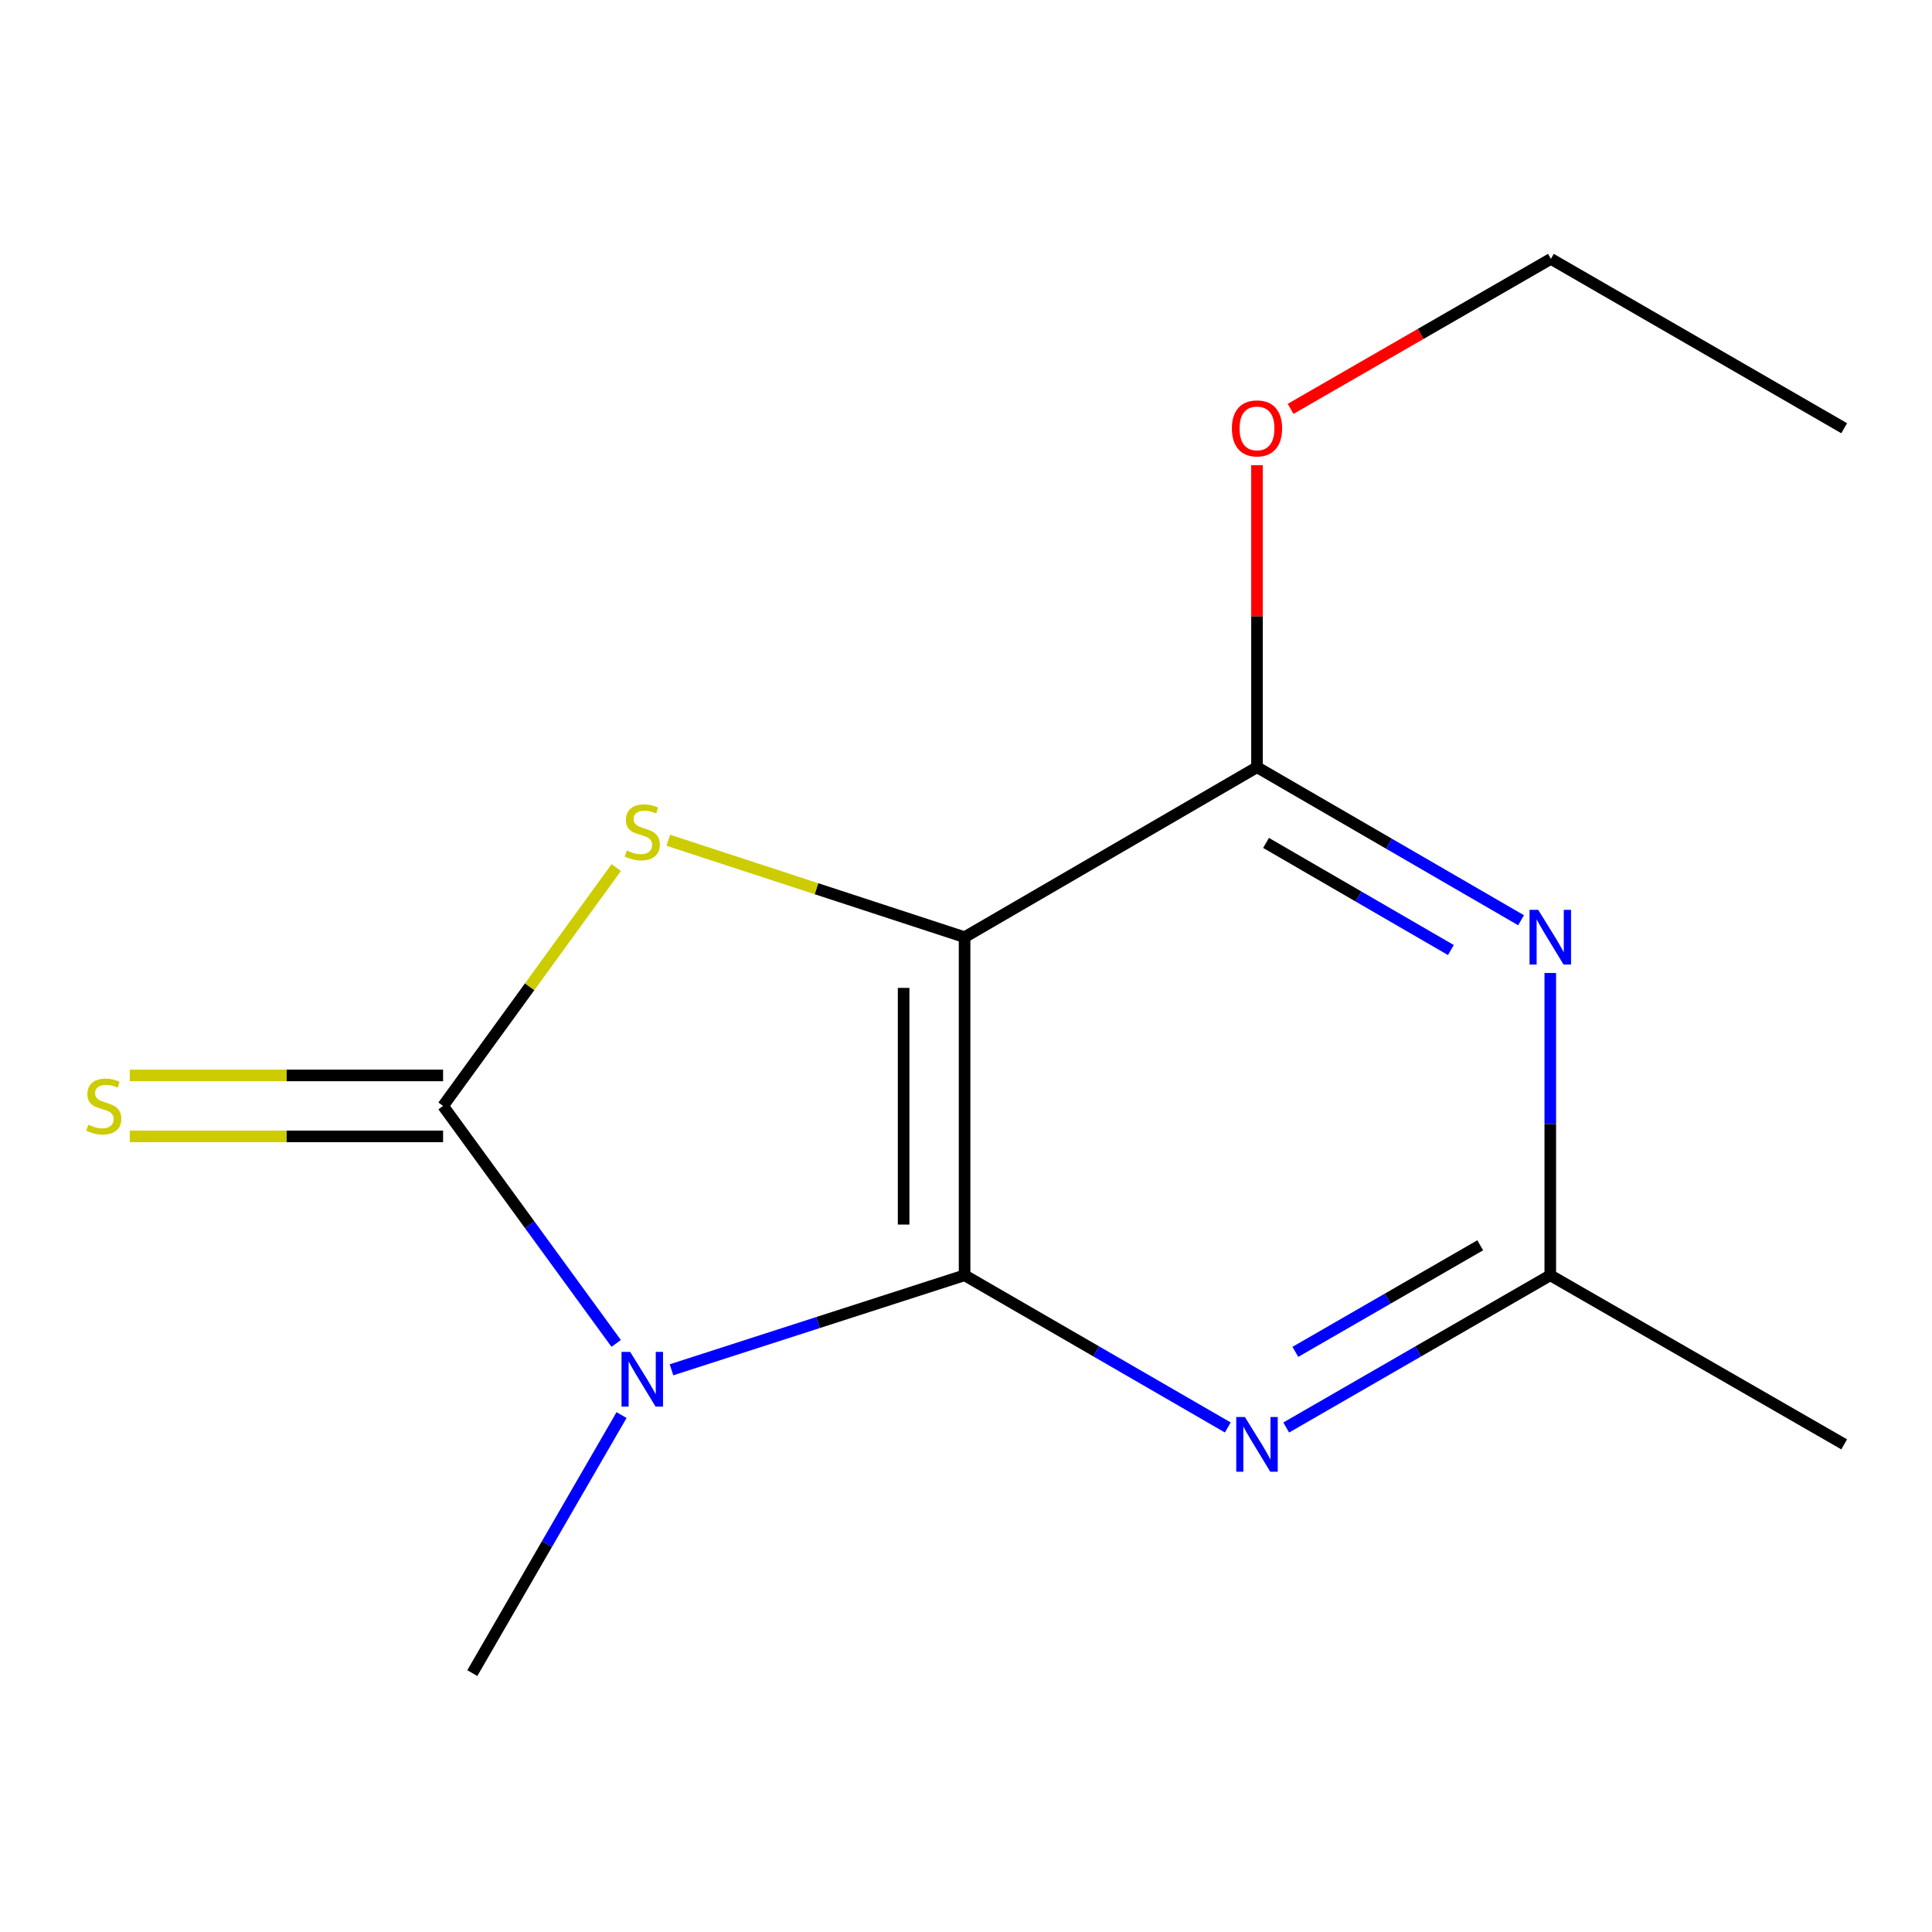 <?xml version='1.0' encoding='iso-8859-1'?>
<svg version='1.1' baseProfile='full'
              xmlns='http://www.w3.org/2000/svg'
                      xmlns:rdkit='http://www.rdkit.org/xml'
                      xmlns:xlink='http://www.w3.org/1999/xlink'
                  xml:space='preserve'
width='1000px' height='1000px' viewBox='0 0 1000 1000'>
<!-- END OF HEADER -->
<rect style='opacity:1.0;fill:#FFFFFF;stroke:none' width='1000' height='1000' x='0' y='0'> </rect>
<path class='bond-0' d='M 499.271,660.08 L 423.417,684.543' style='fill:none;fill-rule:evenodd;stroke:#000000;stroke-width:6px;stroke-linecap:butt;stroke-linejoin:miter;stroke-opacity:1' />
<path class='bond-0' d='M 423.417,684.543 L 347.564,709.007' style='fill:none;fill-rule:evenodd;stroke:#0000FF;stroke-width:6px;stroke-linecap:butt;stroke-linejoin:miter;stroke-opacity:1' />
<path class='bond-1' d='M 499.271,660.08 L 499.271,485.081' style='fill:none;fill-rule:evenodd;stroke:#000000;stroke-width:6px;stroke-linecap:butt;stroke-linejoin:miter;stroke-opacity:1' />
<path class='bond-1' d='M 467.714,633.83 L 467.714,511.331' style='fill:none;fill-rule:evenodd;stroke:#000000;stroke-width:6px;stroke-linecap:butt;stroke-linejoin:miter;stroke-opacity:1' />
<path class='bond-4' d='M 499.271,660.08 L 567.39,699.47' style='fill:none;fill-rule:evenodd;stroke:#000000;stroke-width:6px;stroke-linecap:butt;stroke-linejoin:miter;stroke-opacity:1' />
<path class='bond-4' d='M 567.39,699.47 L 635.509,738.859' style='fill:none;fill-rule:evenodd;stroke:#0000FF;stroke-width:6px;stroke-linecap:butt;stroke-linejoin:miter;stroke-opacity:1' />
<path class='bond-2' d='M 318.931,695.348 L 274.135,633.885' style='fill:none;fill-rule:evenodd;stroke:#0000FF;stroke-width:6px;stroke-linecap:butt;stroke-linejoin:miter;stroke-opacity:1' />
<path class='bond-2' d='M 274.135,633.885 L 229.339,572.423' style='fill:none;fill-rule:evenodd;stroke:#000000;stroke-width:6px;stroke-linecap:butt;stroke-linejoin:miter;stroke-opacity:1' />
<path class='bond-9' d='M 321.712,732.437 L 283.09,799.221' style='fill:none;fill-rule:evenodd;stroke:#0000FF;stroke-width:6px;stroke-linecap:butt;stroke-linejoin:miter;stroke-opacity:1' />
<path class='bond-9' d='M 283.09,799.221 L 244.468,866.004' style='fill:none;fill-rule:evenodd;stroke:#000000;stroke-width:6px;stroke-linecap:butt;stroke-linejoin:miter;stroke-opacity:1' />
<path class='bond-3' d='M 499.271,485.081 L 422.59,459.996' style='fill:none;fill-rule:evenodd;stroke:#000000;stroke-width:6px;stroke-linecap:butt;stroke-linejoin:miter;stroke-opacity:1' />
<path class='bond-3' d='M 422.59,459.996 L 345.909,434.911' style='fill:none;fill-rule:evenodd;stroke:#CCCC00;stroke-width:6px;stroke-linecap:butt;stroke-linejoin:miter;stroke-opacity:1' />
<path class='bond-5' d='M 499.271,485.081 L 650.62,397.108' style='fill:none;fill-rule:evenodd;stroke:#000000;stroke-width:6px;stroke-linecap:butt;stroke-linejoin:miter;stroke-opacity:1' />
<path class='bond-8' d='M 229.339,556.644 L 148.259,556.644' style='fill:none;fill-rule:evenodd;stroke:#000000;stroke-width:6px;stroke-linecap:butt;stroke-linejoin:miter;stroke-opacity:1' />
<path class='bond-8' d='M 148.259,556.644 L 67.179,556.644' style='fill:none;fill-rule:evenodd;stroke:#CCCC00;stroke-width:6px;stroke-linecap:butt;stroke-linejoin:miter;stroke-opacity:1' />
<path class='bond-8' d='M 229.339,588.201 L 148.259,588.201' style='fill:none;fill-rule:evenodd;stroke:#000000;stroke-width:6px;stroke-linecap:butt;stroke-linejoin:miter;stroke-opacity:1' />
<path class='bond-8' d='M 148.259,588.201 L 67.179,588.201' style='fill:none;fill-rule:evenodd;stroke:#CCCC00;stroke-width:6px;stroke-linecap:butt;stroke-linejoin:miter;stroke-opacity:1' />
<path class='bond-14' d='M 229.339,572.423 L 274.157,510.731' style='fill:none;fill-rule:evenodd;stroke:#000000;stroke-width:6px;stroke-linecap:butt;stroke-linejoin:miter;stroke-opacity:1' />
<path class='bond-14' d='M 274.157,510.731 L 318.976,449.04' style='fill:none;fill-rule:evenodd;stroke:#CCCC00;stroke-width:6px;stroke-linecap:butt;stroke-linejoin:miter;stroke-opacity:1' />
<path class='bond-7' d='M 665.741,738.88 L 734.083,699.48' style='fill:none;fill-rule:evenodd;stroke:#0000FF;stroke-width:6px;stroke-linecap:butt;stroke-linejoin:miter;stroke-opacity:1' />
<path class='bond-7' d='M 734.083,699.48 L 802.425,660.08' style='fill:none;fill-rule:evenodd;stroke:#000000;stroke-width:6px;stroke-linecap:butt;stroke-linejoin:miter;stroke-opacity:1' />
<path class='bond-7' d='M 670.482,699.721 L 718.322,672.141' style='fill:none;fill-rule:evenodd;stroke:#0000FF;stroke-width:6px;stroke-linecap:butt;stroke-linejoin:miter;stroke-opacity:1' />
<path class='bond-7' d='M 718.322,672.141 L 766.161,644.561' style='fill:none;fill-rule:evenodd;stroke:#000000;stroke-width:6px;stroke-linecap:butt;stroke-linejoin:miter;stroke-opacity:1' />
<path class='bond-10' d='M 650.62,397.108 L 650.62,318.954' style='fill:none;fill-rule:evenodd;stroke:#000000;stroke-width:6px;stroke-linecap:butt;stroke-linejoin:miter;stroke-opacity:1' />
<path class='bond-10' d='M 650.62,318.954 L 650.62,240.799' style='fill:none;fill-rule:evenodd;stroke:#FF0000;stroke-width:6px;stroke-linecap:butt;stroke-linejoin:miter;stroke-opacity:1' />
<path class='bond-15' d='M 650.62,397.108 L 718.959,436.711' style='fill:none;fill-rule:evenodd;stroke:#000000;stroke-width:6px;stroke-linecap:butt;stroke-linejoin:miter;stroke-opacity:1' />
<path class='bond-15' d='M 718.959,436.711 L 787.299,476.315' style='fill:none;fill-rule:evenodd;stroke:#0000FF;stroke-width:6px;stroke-linecap:butt;stroke-linejoin:miter;stroke-opacity:1' />
<path class='bond-15' d='M 655.299,436.292 L 703.137,464.015' style='fill:none;fill-rule:evenodd;stroke:#000000;stroke-width:6px;stroke-linecap:butt;stroke-linejoin:miter;stroke-opacity:1' />
<path class='bond-15' d='M 703.137,464.015 L 750.974,491.737' style='fill:none;fill-rule:evenodd;stroke:#0000FF;stroke-width:6px;stroke-linecap:butt;stroke-linejoin:miter;stroke-opacity:1' />
<path class='bond-6' d='M 802.425,503.616 L 802.425,581.848' style='fill:none;fill-rule:evenodd;stroke:#0000FF;stroke-width:6px;stroke-linecap:butt;stroke-linejoin:miter;stroke-opacity:1' />
<path class='bond-6' d='M 802.425,581.848 L 802.425,660.08' style='fill:none;fill-rule:evenodd;stroke:#000000;stroke-width:6px;stroke-linecap:butt;stroke-linejoin:miter;stroke-opacity:1' />
<path class='bond-11' d='M 802.425,660.08 L 954.545,747.597' style='fill:none;fill-rule:evenodd;stroke:#000000;stroke-width:6px;stroke-linecap:butt;stroke-linejoin:miter;stroke-opacity:1' />
<path class='bond-12' d='M 668.009,211.633 L 735.375,172.814' style='fill:none;fill-rule:evenodd;stroke:#FF0000;stroke-width:6px;stroke-linecap:butt;stroke-linejoin:miter;stroke-opacity:1' />
<path class='bond-12' d='M 735.375,172.814 L 802.74,133.996' style='fill:none;fill-rule:evenodd;stroke:#000000;stroke-width:6px;stroke-linecap:butt;stroke-linejoin:miter;stroke-opacity:1' />
<path class='bond-13' d='M 802.74,133.996 L 954.545,221.653' style='fill:none;fill-rule:evenodd;stroke:#000000;stroke-width:6px;stroke-linecap:butt;stroke-linejoin:miter;stroke-opacity:1' />
<path  class='atom-1' d='M 326.181 699.724
L 335.461 714.724
Q 336.381 716.204, 337.861 718.884
Q 339.341 721.564, 339.421 721.724
L 339.421 699.724
L 343.181 699.724
L 343.181 728.044
L 339.301 728.044
L 329.341 711.644
Q 328.181 709.724, 326.941 707.524
Q 325.741 705.324, 325.381 704.644
L 325.381 728.044
L 321.701 728.044
L 321.701 699.724
L 326.181 699.724
' fill='#0000FF'/>
<path  class='atom-4' d='M 324.441 440.225
Q 324.761 440.345, 326.081 440.905
Q 327.401 441.465, 328.841 441.825
Q 330.321 442.145, 331.761 442.145
Q 334.441 442.145, 336.001 440.865
Q 337.561 439.545, 337.561 437.265
Q 337.561 435.705, 336.761 434.745
Q 336.001 433.785, 334.801 433.265
Q 333.601 432.745, 331.601 432.145
Q 329.081 431.385, 327.561 430.665
Q 326.081 429.945, 325.001 428.425
Q 323.961 426.905, 323.961 424.345
Q 323.961 420.785, 326.361 418.585
Q 328.801 416.385, 333.601 416.385
Q 336.881 416.385, 340.601 417.945
L 339.681 421.025
Q 336.281 419.625, 333.721 419.625
Q 330.961 419.625, 329.441 420.785
Q 327.921 421.905, 327.961 423.865
Q 327.961 425.385, 328.721 426.305
Q 329.521 427.225, 330.641 427.745
Q 331.801 428.265, 333.721 428.865
Q 336.281 429.665, 337.801 430.465
Q 339.321 431.265, 340.401 432.905
Q 341.521 434.505, 341.521 437.265
Q 341.521 441.185, 338.881 443.305
Q 336.281 445.385, 331.921 445.385
Q 329.401 445.385, 327.481 444.825
Q 325.601 444.305, 323.361 443.385
L 324.441 440.225
' fill='#CCCC00'/>
<path  class='atom-5' d='M 644.36 733.437
L 653.64 748.437
Q 654.56 749.917, 656.04 752.597
Q 657.52 755.277, 657.6 755.437
L 657.6 733.437
L 661.36 733.437
L 661.36 761.757
L 657.48 761.757
L 647.52 745.357
Q 646.36 743.437, 645.12 741.237
Q 643.92 739.037, 643.56 738.357
L 643.56 761.757
L 639.88 761.757
L 639.88 733.437
L 644.36 733.437
' fill='#0000FF'/>
<path  class='atom-7' d='M 796.165 470.921
L 805.445 485.921
Q 806.365 487.401, 807.845 490.081
Q 809.325 492.761, 809.405 492.921
L 809.405 470.921
L 813.165 470.921
L 813.165 499.241
L 809.285 499.241
L 799.325 482.841
Q 798.165 480.921, 796.925 478.721
Q 795.725 476.521, 795.365 475.841
L 795.365 499.241
L 791.685 499.241
L 791.685 470.921
L 796.165 470.921
' fill='#0000FF'/>
<path  class='atom-9' d='M 45.708 582.143
Q 46.028 582.263, 47.348 582.823
Q 48.668 583.383, 50.108 583.743
Q 51.588 584.063, 53.028 584.063
Q 55.708 584.063, 57.268 582.783
Q 58.828 581.463, 58.828 579.183
Q 58.828 577.623, 58.028 576.663
Q 57.268 575.703, 56.068 575.183
Q 54.868 574.663, 52.868 574.063
Q 50.348 573.303, 48.828 572.583
Q 47.348 571.863, 46.268 570.343
Q 45.228 568.823, 45.228 566.263
Q 45.228 562.703, 47.628 560.503
Q 50.068 558.303, 54.868 558.303
Q 58.148 558.303, 61.868 559.863
L 60.948 562.943
Q 57.548 561.543, 54.988 561.543
Q 52.228 561.543, 50.708 562.703
Q 49.188 563.823, 49.228 565.783
Q 49.228 567.303, 49.988 568.223
Q 50.788 569.143, 51.908 569.663
Q 53.068 570.183, 54.988 570.783
Q 57.548 571.583, 59.068 572.383
Q 60.588 573.183, 61.668 574.823
Q 62.788 576.423, 62.788 579.183
Q 62.788 583.103, 60.148 585.223
Q 57.548 587.303, 53.188 587.303
Q 50.668 587.303, 48.748 586.743
Q 46.868 586.223, 44.628 585.303
L 45.708 582.143
' fill='#CCCC00'/>
<path  class='atom-11' d='M 637.62 221.733
Q 637.62 214.933, 640.98 211.133
Q 644.34 207.333, 650.62 207.333
Q 656.9 207.333, 660.26 211.133
Q 663.62 214.933, 663.62 221.733
Q 663.62 228.613, 660.22 232.533
Q 656.82 236.413, 650.62 236.413
Q 644.38 236.413, 640.98 232.533
Q 637.62 228.653, 637.62 221.733
M 650.62 233.213
Q 654.94 233.213, 657.26 230.333
Q 659.62 227.413, 659.62 221.733
Q 659.62 216.173, 657.26 213.373
Q 654.94 210.533, 650.62 210.533
Q 646.3 210.533, 643.94 213.333
Q 641.62 216.133, 641.62 221.733
Q 641.62 227.453, 643.94 230.333
Q 646.3 233.213, 650.62 233.213
' fill='#FF0000'/>
</svg>
